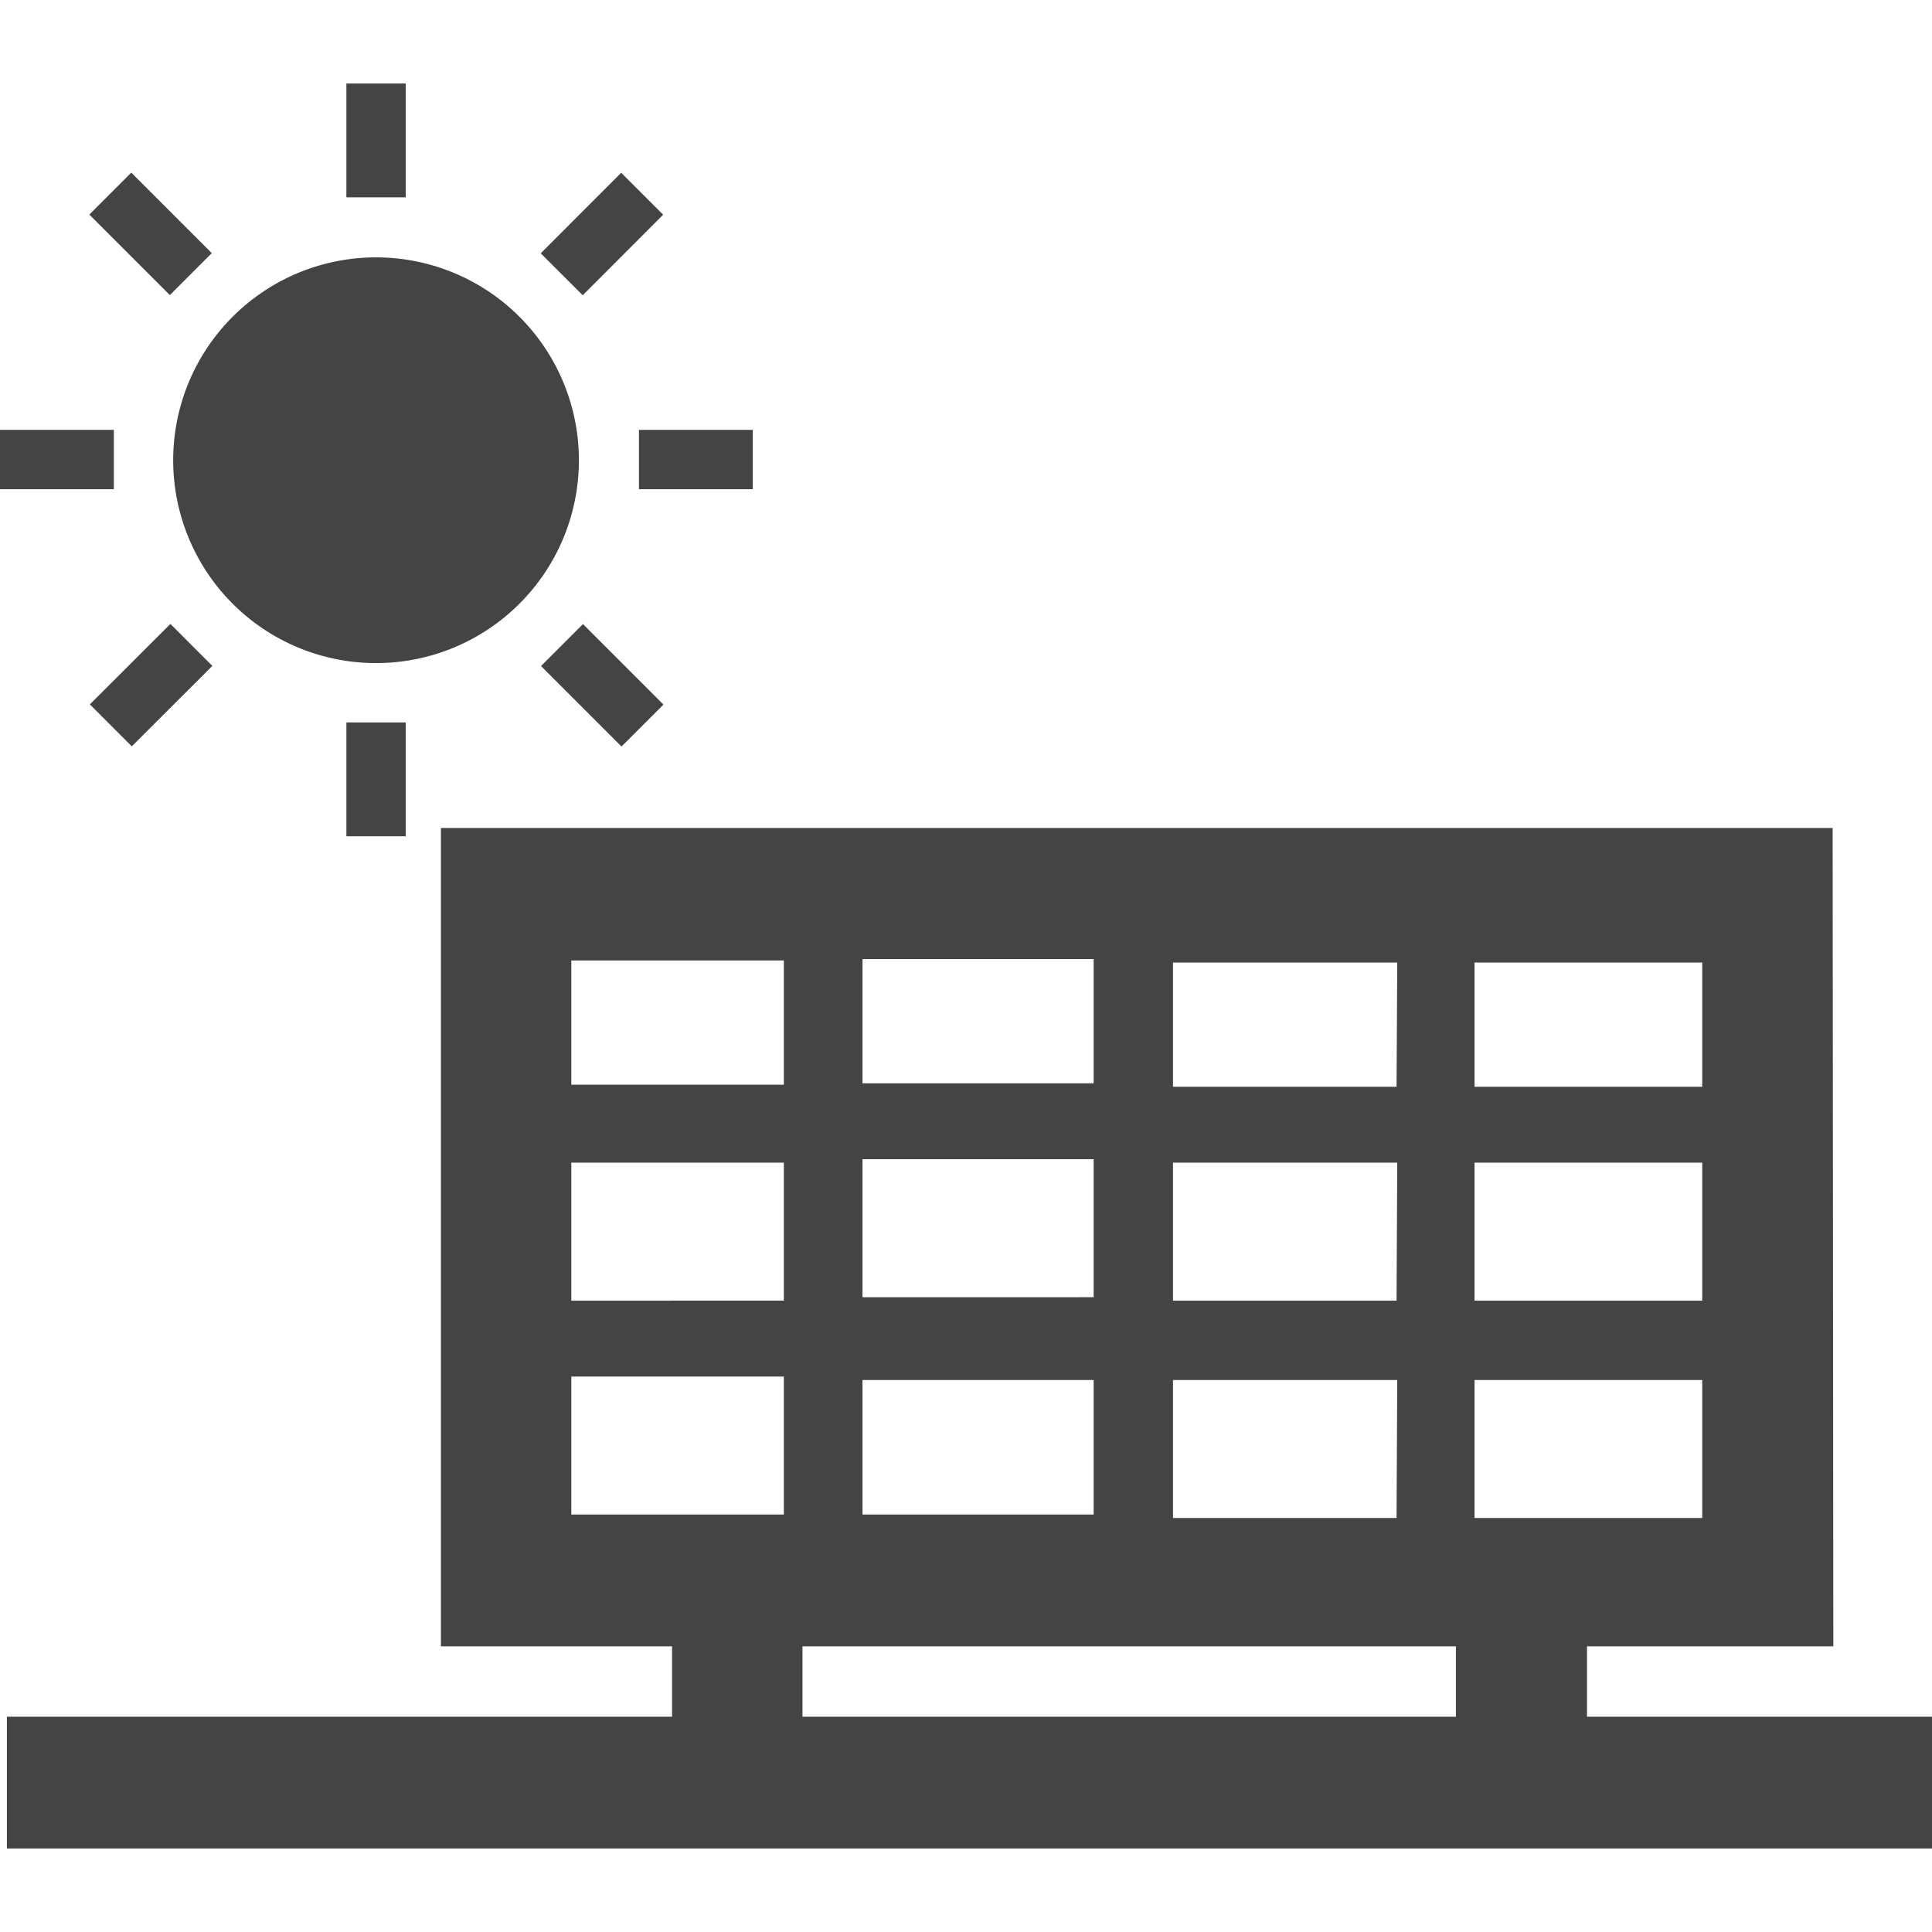 <svg id="レイヤー_1" data-name="レイヤー 1" xmlns="http://www.w3.org/2000/svg" viewBox="0 0 28 28"><defs><style>.cls-1{fill:#444;}</style></defs><g id="グループ_1140-2" data-name="グループ 1140-2"><rect id="長方形_11160" data-name="長方形 11160" class="cls-1" x="0.1" y="24.88" width="27.9" height="1.91"/><path id="パス_1290" data-name="パス 1290" class="cls-1" d="M26.56,12H6.39V23.86H9.74v1.8h1.89v-1.8H21.1v1.8H23v-1.8h3.57ZM8.28,13.92h3.08v1.8H8.28Zm0,2.93h3.08v2H8.28Zm0,3.1h3.08v2H8.28Zm7.57,2H12.5V20h3.35Zm0-3.15H12.5v-2h3.35Zm0-3.1H12.5v-1.8h3.35ZM20.24,22H17V20h3.25Zm0-3.15H17v-2h3.25Zm0-3.1H17v-1.8h3.25ZM24.67,22h-3.3V20h3.3Zm0-3.15h-3.3v-2h3.3Zm0-3.1h-3.3v-1.8h3.3Z"/><g id="グループ_1145" data-name="グループ 1145"><path id="パス_1291" data-name="パス 1291" class="cls-1" d="M5.45,3.73A2.94,2.94,0,1,0,8.39,6.66h0A2.94,2.94,0,0,0,5.45,3.73"/><rect id="長方形_11162" data-name="長方形 11162" class="cls-1" x="5.02" y="1.21" width="0.86" height="1.65"/><rect id="長方形_11163" data-name="長方形 11163" class="cls-1" x="5.02" y="10.47" width="0.86" height="1.65"/><rect id="長方形_11164" data-name="長方形 11164" class="cls-1" x="1.75" y="2.57" width="0.86" height="1.65" transform="translate(-1.76 2.53) rotate(-45)"/><rect id="長方形_11165" data-name="長方形 11165" class="cls-1" x="8.3" y="9.11" width="0.86" height="1.65" transform="translate(-4.47 9.08) rotate(-45)"/><rect id="長方形_11166" data-name="長方形 11166" class="cls-1" y="6.23" width="1.65" height="0.86"/><rect id="長方形_11167" data-name="長方形 11167" class="cls-1" x="9.26" y="6.23" width="1.65" height="0.86"/><rect id="長方形_11168" data-name="長方形 11168" class="cls-1" x="1.36" y="9.51" width="1.65" height="0.86" transform="translate(-6.38 4.44) rotate(-44.96)"/><rect id="長方形_11169" data-name="長方形 11169" class="cls-1" x="7.9" y="2.96" width="1.65" height="0.86" transform="translate(0.16 7.17) rotate(-45.04)"/></g></g></svg>